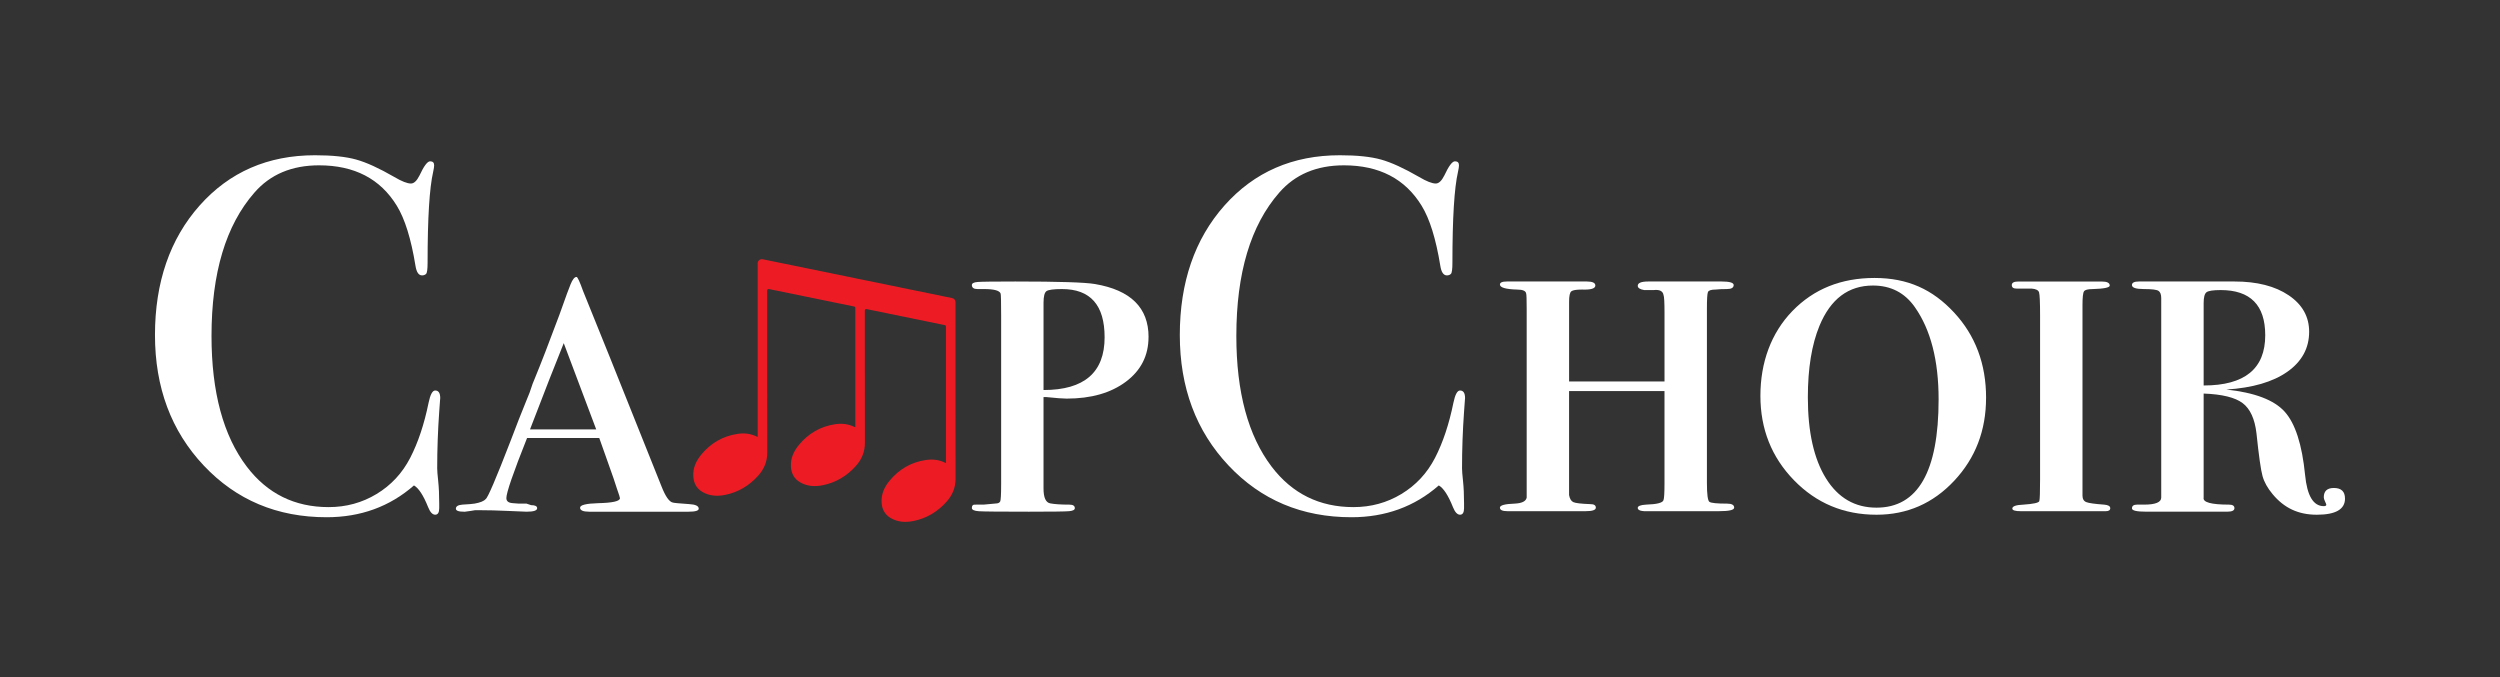 <svg xmlns="http://www.w3.org/2000/svg" id="Layer_1" viewBox="0 0 1920 520"><rect x="0" y="0" width="1920" height="520" fill="#333333" stroke="none"/><defs><style> .st0 { fill: #fff; } .st1 { fill: #ed1c24; } </style></defs><path class="st0" d="M338.1,305.74c0-.26-.26,3.23-.78,10.47-1.03,14.48-1.55,28.95-1.55,43.42,0,1.81.25,5.11.77,9.89.52,4.78.78,10.54.78,17.25v3.49c0,3.35-1.03,5.04-3.1,5.04s-3.88-1.94-5.43-5.82c-3.62-9.05-7.24-14.6-10.86-16.67-18.61,16.28-40.97,24.43-67.08,24.43-38,0-69.47-13.25-94.41-39.74-24.95-26.49-37.42-59.9-37.42-100.23s11.44-73.73,34.31-99.45c22.88-25.72,52.4-38.58,88.6-38.58,13.18,0,23.71,1.1,31.6,3.29,7.88,2.2,17.64,6.66,29.28,13.38,5.68,3.36,9.95,5.04,12.79,5.04,2.33,0,4.52-2.07,6.59-6.2,3.36-7.24,6.07-10.86,8.14-10.86s3.1,1.03,3.1,3.1c0,1.04-.26,2.71-.77,5.04-2.85,12.41-4.27,35.67-4.27,69.79,0,4.91-.39,7.76-1.16,8.53-.77.78-1.81,1.16-3.1,1.16-2.59,0-4.26-2.45-5.04-7.37-3.36-20.68-8.14-36.06-14.35-46.14-12.67-20.68-32.57-31.02-59.71-31.02-20.94,0-37.48,6.98-49.63,20.94-21.97,25.08-32.96,61.78-32.96,110.11,0,43.17,9.05,76.64,27.14,100.42,15.76,20.68,36.7,31.02,62.81,31.02,13.44,0,25.72-3.36,36.84-10.08,11.11-6.72,19.71-15.96,25.79-27.72,6.07-11.76,10.79-25.91,14.15-42.45,1.29-6.2,2.97-9.31,5.04-9.31,2.58,0,3.88,1.94,3.88,5.82Z"></path><path class="st0" d="M536.62,390.66c0,1.55-2.59,2.33-7.76,2.33h-76.38c-4.65,0-6.98-1.03-6.98-3.08s4.65-3.21,13.96-3.47c11.11-.25,16.67-1.53,16.67-3.85,0-.51-.78-2.95-2.33-7.32-.52-2.05-3.49-10.65-8.92-25.8l-4.65-13.09h-55.44c-10.6,26.63-15.9,42.01-15.9,46.14,0,2.33,1.55,3.62,4.65,3.88l5.04.39h5.82l3.49,1.16c3.1,0,4.65.79,4.65,2.35,0,1.8-2.71,2.69-8.14,2.69-.78,0-5.37-.2-13.76-.58-8.41-.39-15.84-.58-22.3-.58h-3.49l-3.49.58-4.27.58h-.77c-4.13,0-6.2-.78-6.2-2.33,0-1.81,1.68-2.85,5.04-3.11,4.65-.26,7.76-.51,9.31-.78,4.39-.78,7.24-1.94,8.53-3.5,1.55-.78,7.88-15.55,19-44.32,4.39-11.66,8.66-22.54,12.8-32.64,1.55-3.63,2.58-6.35,3.1-8.16.51-1.82,1.55-4.54,3.1-8.17,4.39-10.63,10.6-26.69,18.62-48.2l5.84-16.28,2.68-6.99c1.55-3.88,3.1-5.82,4.65-5.82.77,0,2.45,3.62,5.03,10.85,7.76,18.87,27.78,68.76,60.09,149.66,3.1,8.01,6.07,12.28,8.92,12.79.78.26,4.91.65,12.41,1.16,4.91.26,7.37,1.42,7.37,3.49ZM457.89,329.78l-24.93-66.25c-6.28,15.5-14.92,37.59-25.91,66.25h50.84Z"></path><path class="st0" d="M882.07,258.83c0,14.22-5.79,25.66-17.36,34.31-11.58,8.66-26.75,12.99-45.53,12.99-2.83,0-7.98-.39-15.44-1.16h-2.31v70.18c0,6.98,1.71,10.8,5.15,11.44,3.43.65,8.33.97,14.69.97,2.8,0,4.2.91,4.2,2.71,0,1.3-1.49,2.07-4.46,2.33-2.98.26-13.25.39-30.82.39-21.97,0-34.77-.12-38.38-.36-3.62-.24-5.43-1.09-5.43-2.54,0-1.94,1.03-2.79,3.1-2.53h5.82c5.94-.52,9.43-.84,10.47-.97,1.03-.13,1.8-.58,2.33-1.36.51-.77.78-5.17.78-13.18v-129.89c0-10.34-.14-15.9-.39-16.67-.79-2.33-5-3.49-12.62-3.49h-5.13c-2.89,0-4.34-1.03-4.34-3.1,0-1.29,1.42-2.07,4.28-2.33,2.85-.25,12.57-.38,29.16-.38,33.18,0,53.52.65,61.05,1.94,27.47,4.65,41.21,18.22,41.21,40.71ZM848.34,259.02c0-24.68-10.9-37.02-32.68-37.02-6.41,0-10.38.52-11.92,1.56s-2.31,4.03-2.31,8.96v67.02c31.27,0,46.91-13.5,46.91-40.52Z"></path><path class="st0" d="M1125.17,305.74c0-.26-.26,3.23-.78,10.47-1.03,14.48-1.55,28.95-1.55,43.42,0,1.81.25,5.11.77,9.89.52,4.78.78,10.54.78,17.25v3.49c0,3.35-1.03,5.04-3.1,5.04s-3.88-1.94-5.43-5.82c-3.62-9.05-7.24-14.6-10.86-16.67-18.61,16.28-40.97,24.43-67.08,24.43-38,0-69.47-13.25-94.41-39.74-24.95-26.49-37.42-59.9-37.42-100.23s11.44-73.73,34.31-99.45c22.88-25.72,52.4-38.58,88.6-38.58,13.18,0,23.71,1.1,31.6,3.29,7.88,2.2,17.64,6.66,29.28,13.38,5.68,3.36,9.95,5.04,12.79,5.04,2.33,0,4.52-2.07,6.59-6.2,3.36-7.24,6.07-10.86,8.14-10.86s3.1,1.03,3.1,3.1c0,1.04-.26,2.71-.77,5.04-2.85,12.41-4.27,35.67-4.27,69.79,0,4.91-.39,7.76-1.16,8.53-.77.78-1.81,1.16-3.1,1.16-2.59,0-4.26-2.45-5.04-7.37-3.36-20.68-8.14-36.06-14.35-46.14-12.67-20.68-32.57-31.02-59.71-31.02-20.94,0-37.48,6.98-49.63,20.94-21.97,25.08-32.96,61.78-32.96,110.11,0,43.17,9.05,76.64,27.14,100.42,15.76,20.68,36.7,31.02,62.81,31.02,13.44,0,25.72-3.36,36.84-10.08,11.11-6.72,19.71-15.96,25.79-27.72,6.07-11.76,10.79-25.91,14.15-42.45,1.29-6.2,2.97-9.31,5.04-9.31,2.58,0,3.88,1.94,3.88,5.82Z"></path><path class="st0" d="M1331.83,389.88c0,1.81-3.87,2.71-11.63,2.71h-53.89c-5.69.26-8.53-.58-8.53-2.52,0-1.44,2.16-2.28,6.47-2.52,8.37-.26,12.81-1.42,13.32-3.49.51-1.29.76-5.56.76-12.79v-70.95h-73.28v79.87c.51,2.85,1.59,4.65,3.23,5.43,1.65.78,6.02,1.3,13.13,1.55,2.79,0,4.19.91,4.19,2.71s-2.59,2.71-7.75,2.71h-60.1c-3.88,0-5.82-.9-5.82-2.71s3.75-2.84,11.25-3.1c5.68-.26,8.78-1.8,9.31-4.65v-145.01c0-7.23-.14-11.11-.39-11.63-.26-2.07-2.59-3.1-6.98-3.1-8.79-.26-13.18-1.55-13.18-3.88,0-1.55,1.8-2.33,5.43-2.33h61.26c4.39,0,6.59,1.03,6.59,3.1,0,2.33-3.42,3.36-10.27,3.1-4.31,0-7.05.45-8.18,1.36-1.14.91-1.71,3.56-1.71,7.95v61.26h73.28v-52.63c0-8.14-.26-12.71-.76-13.73-.51-3.06-3.04-4.33-7.61-3.81h-7.23c-3.3-.55-4.95-1.65-4.95-3.3,0-2.19,2.71-3.29,8.14-3.29h56.22c6.2,0,9.31.91,9.31,2.71,0,2.07-1.74,3.1-5.23,3.1s-6.4.13-8.72.39c-3.36,0-5.3.65-5.82,1.94-.52,1.3-.78,5.43-.78,12.41v134.15c0,8.79.64,13.64,1.94,14.54,1.29.91,5.82,1.36,13.57,1.36,3.62,0,5.43,1.03,5.43,3.1Z"></path><path class="st0" d="M1525.3,305.55c0,25.02-8.14,46.23-24.43,63.64-16.28,17.41-36.19,26.12-59.71,26.12-25.08,0-46.21-8.83-63.39-26.5-17.19-17.67-25.78-39.27-25.78-64.81s8.2-48.3,24.62-65.19c16.41-16.89,37.42-25.34,63.01-25.34s44.65,8.84,61.07,26.5c16.41,17.67,24.62,39.53,24.62,65.58ZM1488.85,306.71c0-29.92-6.08-53.51-18.22-70.79-7.76-11.09-18.48-16.63-32.18-16.63-18.87,0-32.57,10.31-41.1,30.94-5.95,14.44-8.92,32.76-8.92,54.94,0,26.56,4.65,47.33,13.96,62.28,9.31,14.96,22.23,22.43,38.77,22.43,31.79,0,47.69-27.72,47.69-83.17Z"></path><path class="st0" d="M1620.68,390.27c0,1.55-1.16,2.33-3.49,2.33h-65.14c-4.4,0-6.59-.67-6.59-2.02,0-1.8,2.84-2.8,8.53-3.02,7.75-.52,11.82-1.43,12.21-2.73.39-1.3.58-6.89.58-16.8v-125.72c0-10.15-.26-16.07-.78-17.77-.52-1.69-2.46-2.67-5.82-2.92h-11.63c-2.33,0-3.49-.9-3.49-2.71s1.68-2.71,5.04-2.71c-.26,0,.51,0,2.33,0h61.65c4.13,0,6.2,1.03,6.2,3.1,0,1.55-4.4,2.46-13.18,2.71-3.62,0-5.82.58-6.59,1.74-.78,1.16-1.16,4.72-1.16,10.66v146.17c0,2.59.97,4.26,2.91,5.04,1.94.78,6.53,1.42,13.76,1.94,3.1.26,4.65,1.16,4.65,2.71Z"></path><path class="st0" d="M1800.97,382.9c0,8.28-7.22,12.41-21.63,12.41s-25.25-5.28-34-15.83c-3.87-4.63-6.45-9.26-7.73-13.9-1.29-4.64-2.84-15.58-4.64-32.82-1.29-11.07-4.83-18.79-10.63-23.17-5.8-4.37-15.77-6.82-29.94-7.34v79.87c-.78,3.62,5.7,5.43,19.45,5.43,2.8,0,4.2.91,4.2,2.71s-1.81,2.71-5.43,2.71h-62.42c-7.24,0-10.85-.84-10.85-2.53,0-1.92,1.29-2.89,3.87-2.89h5.43c8.78,0,13.18-1.81,13.18-5.43v-153.15c0-2.84-.72-4.71-2.13-5.62-1.42-.9-5.17-1.36-11.25-1.36s-9.11-1.03-9.11-3.1c0-1.8,1.8-2.71,5.43-2.71h73.28c17.32,0,31.21,3.54,41.68,10.61,10.47,7.08,15.7,16.41,15.7,27.98,0,12.61-5.56,22.84-16.67,30.69-11.12,7.85-26.75,12.41-46.92,13.7,21.71,2.32,36.64,7.98,44.78,16.99,8.14,9.01,13.38,25.22,15.7,48.64,1.55,15.96,6.33,23.93,14.35,23.93,1.29,0,1.94-.38,1.94-1.13,0-.25-.32-1.07-.97-2.45-.65-1.38-.97-2.45-.97-3.21,0-4.77,2.58-7.17,7.76-7.17,5.68,0,8.53,2.71,8.53,8.14ZM1739.7,257.48c0-23.14-11.41-34.71-34.23-34.71-5.9,0-9.55.58-10.96,1.74-1.41,1.15-2.11,3.92-2.11,8.29v63.25c31.53,0,47.3-12.85,47.3-38.57Z"></path><path class="st1" d="M733.83,306.97v-74.89c0-1.53-1.07-2.84-2.57-3.15l-4.76-.97-62.3-12.77-7.33-1.5-67.66-13.86-3.46-.71c-1.99-.41-3.86,1.11-3.86,3.15v133.28c-.29-.1-.45-.13-.6-.2-4.72-2.35-9.75-2.9-14.86-2.13-11.25,1.67-20.48,7.05-27.71,15.75-4.07,4.9-6.68,10.42-6.26,17.01.34,5.17,2.54,9.27,7.12,11.89,5.41,3.11,11.26,3.4,17.18,2.23,10.17-2.01,18.64-7.1,25.54-14.79,4.5-5.02,6.97-10.81,6.96-17.73-.04-16.64-.05-34.66-.05-51.3v-73.25c0-.68.62-1.19,1.29-1.05l65.51,13.43c.5.1.86.54.86,1.05v91.67c-.29-.1-.45-.13-.6-.2-4.72-2.35-9.75-2.9-14.86-2.13-11.25,1.67-20.48,7.05-27.71,15.75-4.07,4.9-6.68,10.42-6.26,17.01.34,5.17,2.54,9.27,7.12,11.89,5.41,3.11,11.26,3.4,17.18,2.23,10.17-2.01,18.64-7.1,25.54-14.79,4.5-5.02,6.97-10.81,6.96-17.73-.04-16.64-.05-59.36-.05-76v-25.74c0-.68.62-1.19,1.29-1.05l60.16,12.34c.5.1.86.54.86,1.05v104.86c-.29-.1-.45-.13-.6-.2-4.72-2.35-9.75-2.9-14.86-2.13-11.25,1.67-20.48,7.05-27.71,15.75-4.07,4.9-6.68,10.42-6.26,17.01.34,5.17,2.54,9.27,7.12,11.89,5.41,3.11,11.26,3.4,17.18,2.23,10.17-2.01,18.64-7.1,25.54-14.79,4.5-5.02,6.97-10.81,6.96-17.73-.04-16.64-.05-43.98-.05-60.63Z"></path></svg>